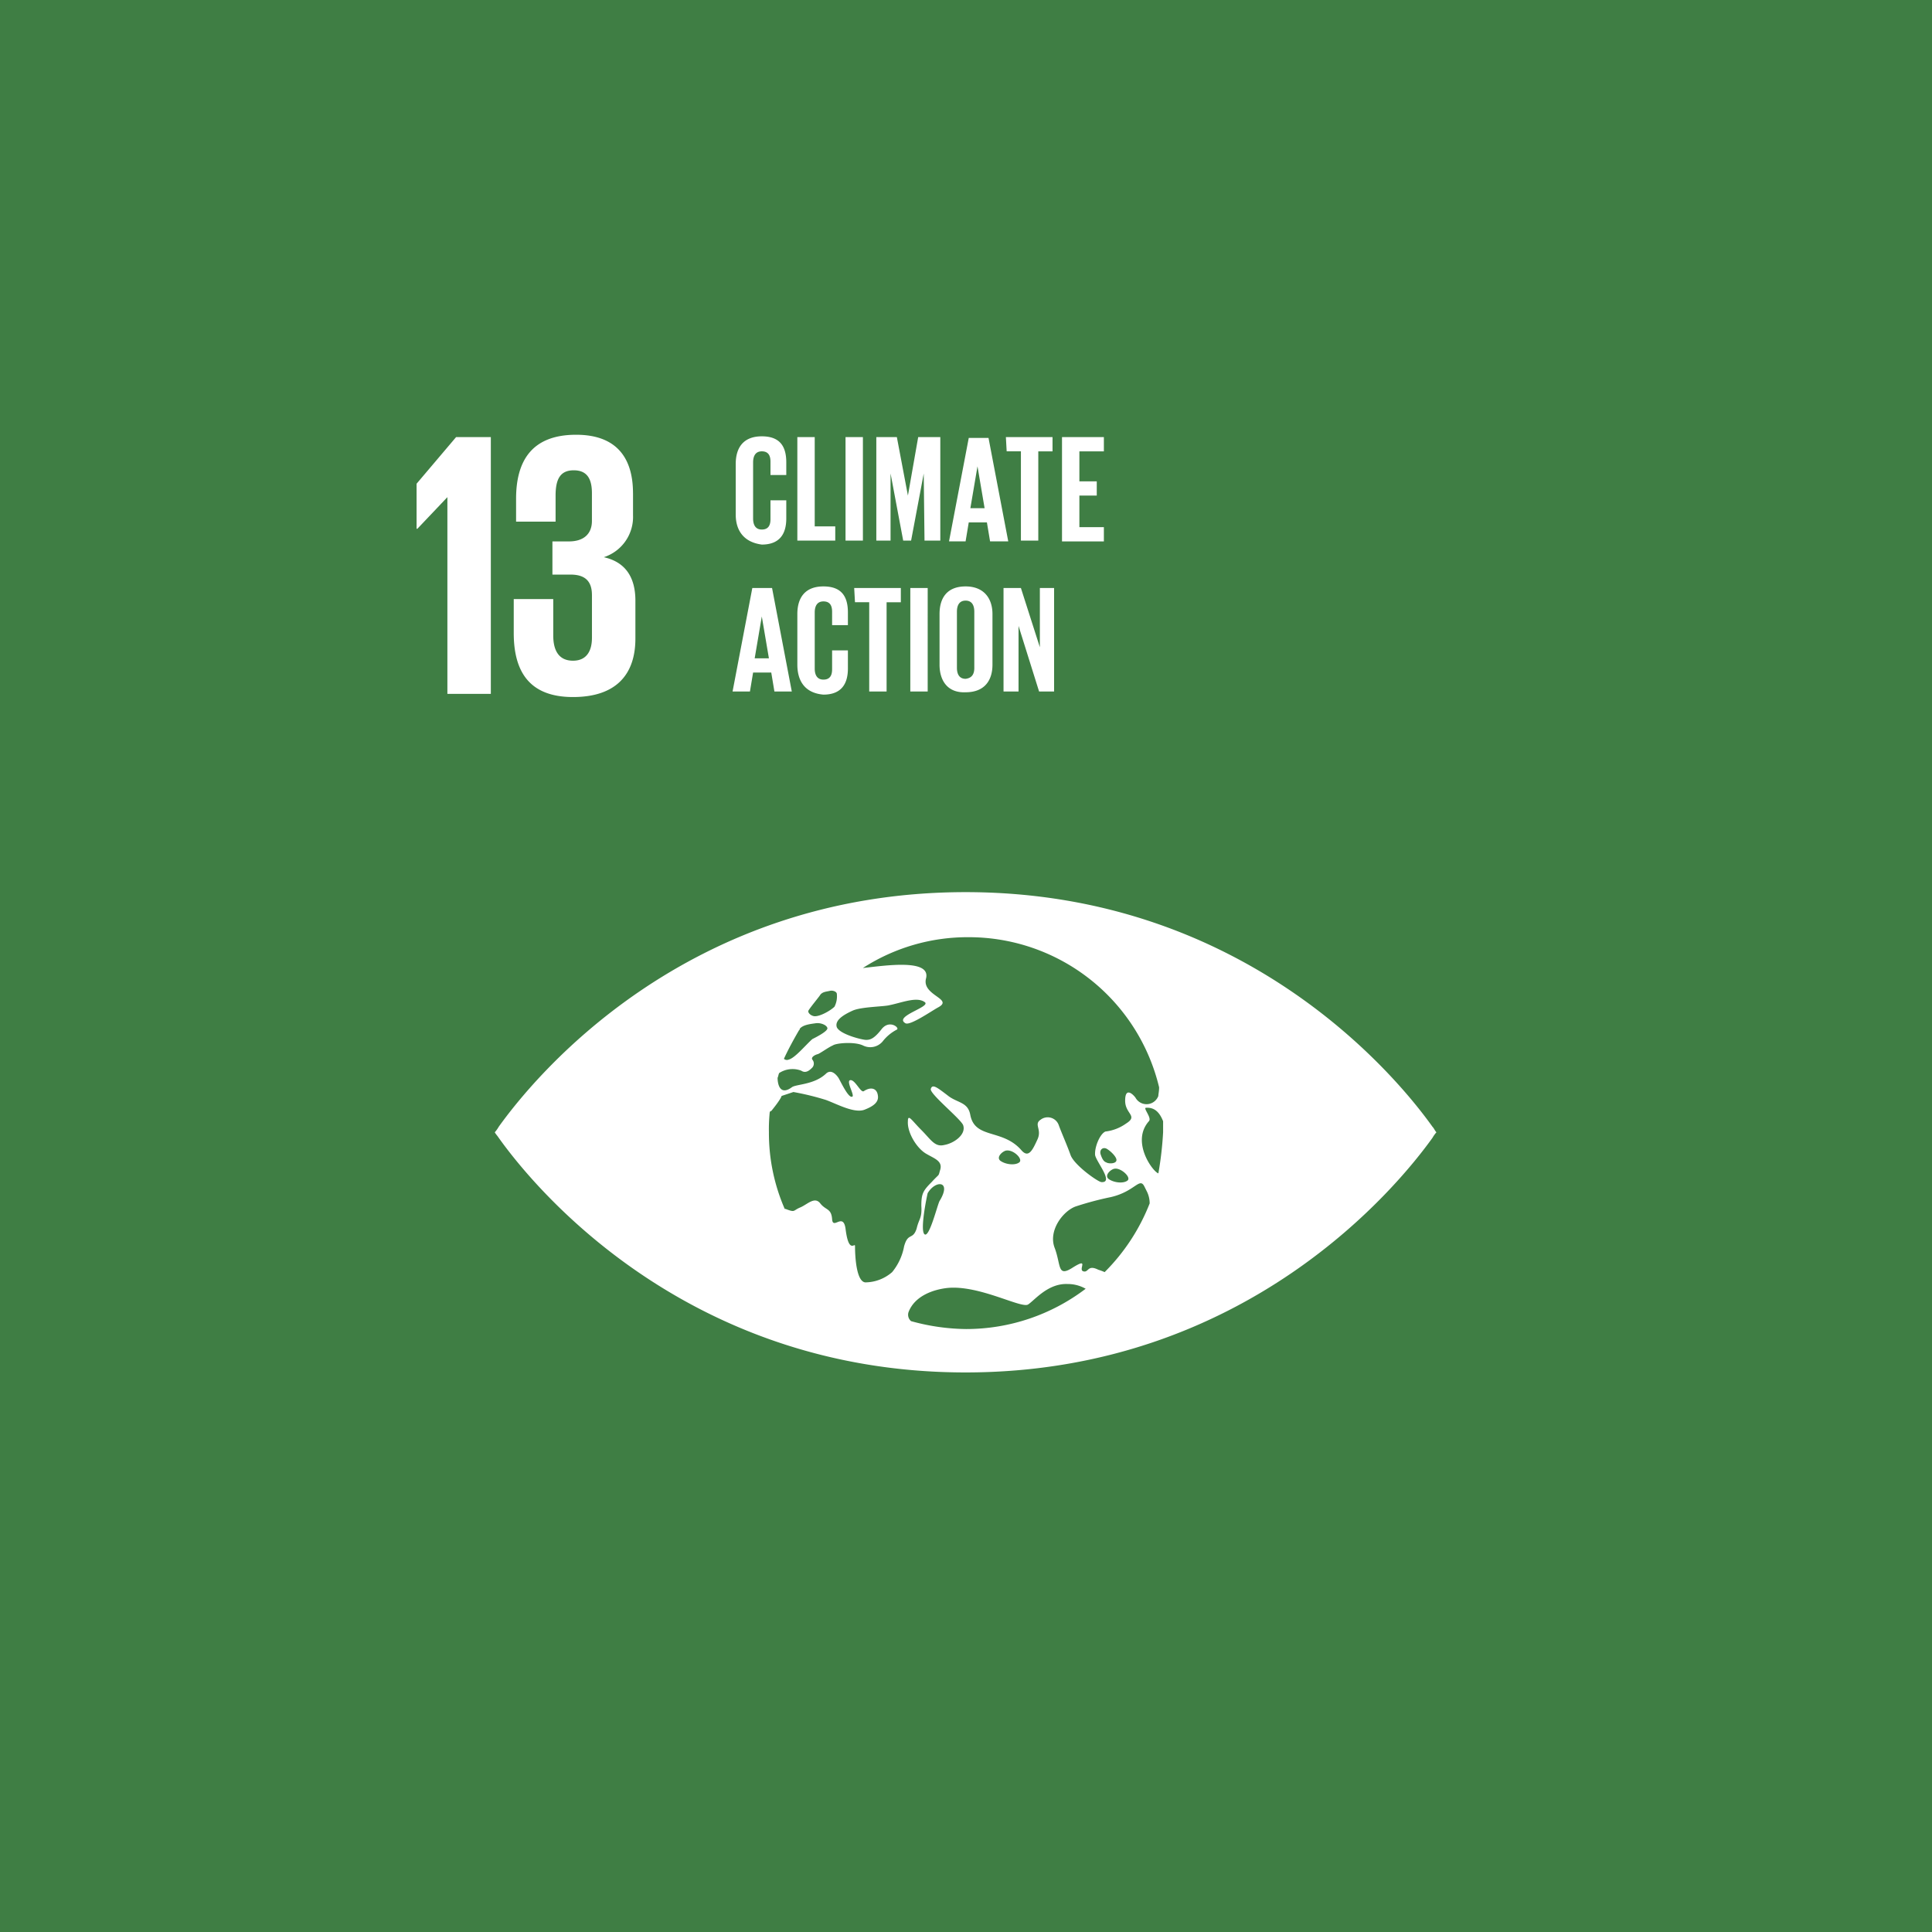 <svg xmlns="http://www.w3.org/2000/svg" width="380" height="380" viewBox="0 0 380 380">
  <g id="sdg-goal-13" transform="translate(-770 -2309)">
    <rect id="Rectangle_2342" data-name="Rectangle 2342" width="380" height="380" transform="translate(770 2309)" fill="#3f7e44"/>
    <g id="Group_14998" data-name="Group 14998" transform="translate(3491 15386)">
      <path id="Path_47555" data-name="Path 47555" d="M83.8,541.9h250v250H83.8Z" transform="translate(-2739.8 -13553.9)" fill="none"/>
      <path id="Path_47556" data-name="Path 47556" d="M109.305,555.566v50.5H100.76V567.375l-5.9,6.215H94.7v-8.856l7.769-9.167ZM137.273,566.6v4.351a8.319,8.319,0,0,1-5.749,8.235c4.2.932,6.215,3.884,6.215,8.546v7.458c0,6.992-3.729,11.5-12.275,11.5s-11.653-4.972-11.653-12.585v-6.681h7.769v7.147c0,2.952,1.088,4.972,3.884,4.972,2.641,0,3.729-1.865,3.729-4.506v-8.39c0-2.641-1.243-4.04-4.2-4.04h-3.574v-6.526h3.263c2.8,0,4.506-1.4,4.506-4.04V566.6c0-2.8-.932-4.506-3.574-4.506s-3.574,1.709-3.574,4.972v5.127h-7.769v-4.506c0-7.458,3.108-12.586,11.809-12.586,7.769,0,11.187,4.351,11.187,11.5M294.514,691.21c-6.526-9.167-36.358-46.147-91.828-46.147s-85.146,36.824-91.828,46.147a6.577,6.577,0,0,1-.777,1.088c.155.311.466.622.777,1.088,6.526,9.167,36.358,46.147,91.828,46.147,55.314,0,85.146-36.824,91.828-46.147a6.58,6.58,0,0,1,.777-1.088c-.311-.311-.466-.777-.777-1.088M171.767,668.37c.466-.777,2.175-2.8,2.331-3.108.466-.622,1.243-.622,1.865-.777s1.4.155,1.4.622a4.47,4.47,0,0,1-.466,2.486c-.777.777-2.952,2.02-4.04,1.865-.777-.155-1.243-.777-1.088-1.088m-1.865,3.884c.155-.155.155-.155.155-.311.622-.777,2.02-.932,3.108-1.088.932-.155,2.175.311,2.331.932s-2.331,1.865-2.952,2.175c-1.4,1.243-3.418,3.729-4.661,4.04a.871.871,0,0,1-.932-.155c.777-1.709,1.865-3.729,2.952-5.593m20.665,42.573a11.174,11.174,0,0,1-2.331,4.972,8.127,8.127,0,0,1-5.283,2.02c-1.709-.155-2.02-4.817-2.02-7.147,0-.777-1.243,1.709-1.865-3.418-.466-3.263-2.486.311-2.641-1.865s-1.243-1.709-2.331-3.108-2.486.155-3.884.777c-1.554.622-.932,1.088-2.952.311h-.155A37.359,37.359,0,0,1,164,692.3a32.472,32.472,0,0,1,.155-3.884.334.334,0,0,1,.311-.311c2.02-2.486,2.02-2.952,2.02-2.952l2.331-.777a52.381,52.381,0,0,1,6.37,1.554c2.175.777,5.749,2.8,7.769,1.865,1.554-.622,2.641-1.4,2.486-2.641-.155-1.554-1.4-1.865-2.8-.932-.621.311-1.709-2.331-2.641-2.175s1.088,3.263.311,3.263c-.777.155-2.331-3.263-2.641-3.729s-1.4-1.865-2.486-.777c-2.331,2.175-5.9,2.02-6.681,2.641-2.331,1.709-2.8-.622-2.8-1.865.155-.311.155-.622.311-.932a4.8,4.8,0,0,1,4.351-.466c.932.622,1.709-.155,2.175-.621a1.182,1.182,0,0,0,0-1.554c-.311-.466.466-.932,1.088-1.088.466-.155,2.175-1.4,2.952-1.709.621-.466,4.2-.777,5.9,0a3.189,3.189,0,0,0,3.884-.777,8.391,8.391,0,0,1,2.8-2.331c.622-.311-1.4-2.02-2.952-.155-1.554,2.02-2.331,2.175-3.108,2.175s-5.127-1.088-5.749-2.486c-.466-1.4,1.4-2.486,3.108-3.263s6.215-.777,7.3-1.088c2.331-.466,5.283-1.709,6.837-.622,1.554.932-6.215,2.8-3.729,4.2.932.466,4.972-2.331,6.37-3.108,3.263-1.709-3.263-2.331-2.331-5.749.932-3.884-8.08-2.486-12.43-2.02a38.029,38.029,0,0,1,20.82-6.06,38.5,38.5,0,0,1,37.446,29.522c0,.777-.155,1.4-.155,1.709a2.48,2.48,0,0,1-4.506.311c-.466-.622-2.02-2.175-2.02.622,0,2.641,2.641,2.952.155,4.506a8.762,8.762,0,0,1-4.04,1.554c-1.088.466-2.175,3.108-2.02,4.661.311,1.4,3.729,5.438,1.243,5.283-.622,0-5.283-3.263-6.06-5.283-.777-2.175-1.709-4.2-2.331-5.9a2.3,2.3,0,0,0-3.574-1.088c-1.4.932.311,1.865-.621,3.884s-1.709,3.729-3.108,2.175c-3.729-4.351-9.167-2.175-10.1-6.992-.466-2.641-2.641-2.331-4.506-3.884-1.865-1.4-2.952-2.331-3.263-1.243-.311.932,5.9,5.9,6.37,7.147.621,1.865-1.865,3.574-3.729,3.884-1.865.466-2.641-1.088-4.506-2.952s-2.641-3.263-2.641-1.709c-.155,2.175,1.709,5.283,3.574,6.37,1.554.932,3.263,1.4,2.8,3.108-.466,1.554,0,.621-1.709,2.486-1.709,1.709-2.02,2.331-2.02,4.661.155,2.486-.466,2.486-.932,4.506-.777,2.331-1.709.622-2.486,3.574m41.486-15.382c1.243-.155,3.263,1.709,2.486,2.331s-2.641.466-3.729-.311c-.932-.777.622-2.02,1.243-2.02m-1.709-1.243c-.466-.155-.777-.622-1.088-1.554s.466-1.554,1.243-1.088,1.865,1.554,1.865,2.175c0,.777-1.554.777-2.02.466m-17.091,0c-.777.622-2.641.466-3.729-.311-.932-.777.622-2.02,1.243-2.02,1.4-.155,3.263,1.709,2.486,2.331m-15.693,7.614c-.466.932-2.02,7.3-2.952,6.526s.466-7.458.621-8.08c1.554-2.641,4.817-2.486,2.331,1.554m5.283,25.171a41.792,41.792,0,0,1-10.876-1.554,1.638,1.638,0,0,1-.466-1.865c1.243-3.108,4.817-4.351,7.613-4.661,6.215-.621,14.45,4.04,15.848,3.263,1.243-.777,3.884-4.2,7.769-4.04a7.11,7.11,0,0,1,3.574.932,38.815,38.815,0,0,1-23.462,7.924M230.033,719.8a10.694,10.694,0,0,0-1.243-.466c-2.175-1.088-1.865.622-2.952.311s1.243-2.8-2.02-.777c-3.108,2.02-2.331-.311-3.574-3.729-1.4-3.418,1.554-7.3,4.04-8.235a61.843,61.843,0,0,1,6.992-1.865c4.661-1.088,5.594-3.884,6.526-2.175l.466.932a5.3,5.3,0,0,1,.622,2.486,39.27,39.27,0,0,1-8.856,13.518M240.6,700.377c-1.088-.311-5.438-6.215-1.865-10.255.622-.622-1.088-2.486-.621-2.641,1.865-.155,2.8,1.088,3.418,2.641V692.3a67.588,67.588,0,0,1-.932,8.08M157.472,570.793v-9.944c0-3.263,1.554-5.438,5.127-5.438,3.729,0,4.817,2.175,4.817,5.127v2.486h-3.108v-2.641c0-1.243-.466-2.02-1.709-2.02s-1.709.932-1.709,2.175V571.57c0,1.243.466,2.175,1.709,2.175s1.709-.777,1.709-2.02V568h3.108v3.574c0,2.952-1.243,5.127-4.817,5.127-3.574-.466-5.127-2.8-5.127-5.9Zm12.119-15.227h3.418v17.558h4.04v2.8h-7.458Zm9.478,0h3.418V575.92h-3.418Zm15.382,7.147-2.486,13.207h-1.554l-2.486-13.207V575.92h-2.8V555.566h4.04l2.175,11.5,2.02-11.5h4.351V575.92h-3.108l-.155-13.207Zm4.972,13.362,3.884-20.354h3.884l3.884,20.354H207.5l-.622-3.729h-3.574l-.621,3.729Zm4.2-6.526h2.8l-1.4-8.235-1.4,8.235Zm6.992-13.984h9.167v2.8h-2.8V575.92h-3.418V558.363h-2.8l-.155-2.8Zm11.032,0h8.235v2.8h-4.817v5.9h3.418v2.8h-3.418v6.215h4.817v2.8h-8.235v-20.51ZM156.851,605.6l3.884-20.354h3.884L168.5,605.6h-3.418l-.621-3.729H160.89l-.622,3.729h-3.418Zm4.351-6.526H164l-1.4-8.235-1.4,8.235Zm8.39,1.243V590.37c0-3.263,1.554-5.438,5.127-5.438,3.729,0,4.817,2.175,4.817,5.127v2.486h-3.108V589.9c0-1.243-.466-2.02-1.709-2.02s-1.709.932-1.709,2.175v11.032c0,1.243.466,2.175,1.709,2.175s1.709-.777,1.709-2.02v-3.729h3.108v3.574c0,2.952-1.243,5.127-4.817,5.127-3.729-.311-5.127-2.8-5.127-5.9Zm11.187-15.072h9.167v2.8h-2.8V605.6h-3.418V588.04h-2.8l-.155-2.8Zm11.032,0h3.418V605.6H191.81Zm5.749,15.072V590.37c0-3.263,1.554-5.438,5.127-5.438s5.283,2.331,5.283,5.438v9.944c0,3.108-1.554,5.438-5.283,5.438C199.113,605.908,197.559,603.422,197.559,600.315Zm6.837.621V589.9c0-1.243-.466-2.175-1.709-2.175s-1.709.932-1.709,2.175v11.032c0,1.243.466,2.175,1.709,2.175C203.93,602.956,204.4,602.179,204.4,600.936Zm8.7-8.235v12.9h-2.952V585.243h3.418l3.729,11.653V585.243h2.8V605.6h-2.952Z" transform="translate(-2733.764 -13546.591)" fill="#fff"/>
    </g>
  </g>
</svg>